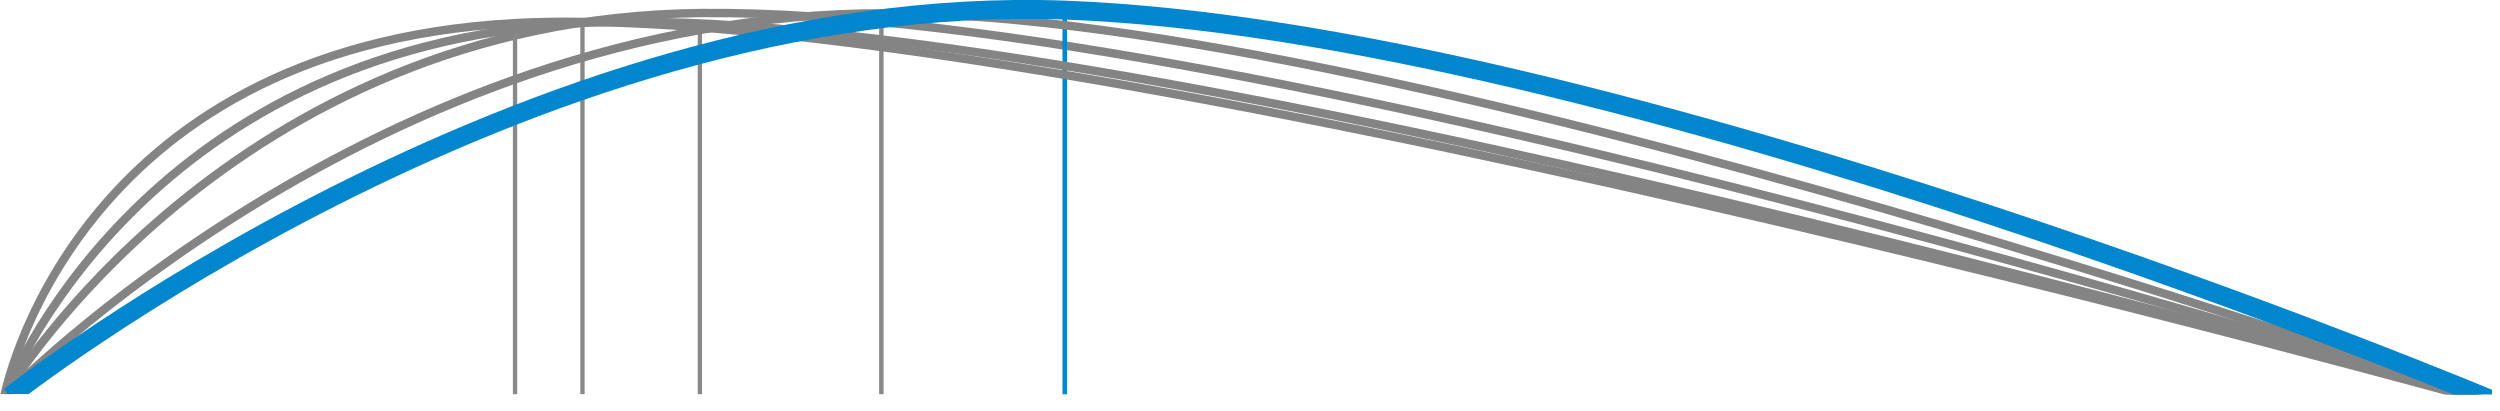 <?xml version="1.0" encoding="utf-8"?>
<!-- Generator: Adobe Illustrator 24.1.0, SVG Export Plug-In . SVG Version: 6.00 Build 0)  -->
<svg version="1.1" id="Layer_8" xmlns="http://www.w3.org/2000/svg" xmlns:xlink="http://www.w3.org/1999/xlink" x="0px" y="0px"
	 viewBox="0 0 1190.2 195.5" style="enable-background:new 0 0 1190.2 195.5;" xml:space="preserve">
<style type="text/css">
	.st0{clip-path:url(#SVGID_2_);fill:none;stroke:#848484;stroke-width:4;stroke-miterlimit:10;}
	.st1{clip-path:url(#SVGID_4_);}
	.st2{fill:none;stroke:#898989;stroke-width:0.99;stroke-miterlimit:10;}
	.st3{fill:none;stroke:#0286CD;stroke-width:2.139;stroke-miterlimit:10;}
	.st4{fill:none;stroke:#898989;stroke-width:2.137;stroke-miterlimit:10;}
	.st5{fill:none;stroke:#898989;stroke-width:2.065;stroke-miterlimit:10;}
	.st6{fill:none;stroke:#F3A251;stroke-width:0.99;stroke-miterlimit:10;}
	.st7{fill:none;stroke:#898989;stroke-width:2.069;stroke-miterlimit:10;}
	.st8{fill:none;stroke:#898989;stroke-width:0.99;stroke-miterlimit:10;stroke-dasharray:3.86,3.86;}
	.st9{fill:none;stroke:#848484;stroke-width:4;stroke-miterlimit:10;}
	.st10{fill:none;stroke:#0286CD;stroke-width:9;stroke-miterlimit:10;}
</style>
<g>
	<g>
		<defs>
			<polygon id="SVGID_1_" points="1186.4,187.8 -2.4,187.6 0.6,-51.9 1186.4,-51.9 			"/>
		</defs>
		<clipPath id="SVGID_2_">
			<use xlink:href="#SVGID_1_"  style="overflow:visible;"/>
		</clipPath>
		<path class="st0" d="M1184.8,191.3c0,0-585.6-187.7-850.9-185.1c-224.3,2.3-331,181-331,181"/>
	</g>
	<g>
		<defs>
			<polygon id="SVGID_3_" points="1186.4,187.8 -2.4,187.6 0.6,-51.9 1186.4,-51.9 			"/>
		</defs>
		<clipPath id="SVGID_4_">
			<use xlink:href="#SVGID_3_"  style="overflow:visible;"/>
		</clipPath>
		<g class="st1">
			<line class="st2" x1="506.9" y1="9.8" x2="506.9" y2="11.8"/>
			<line class="st3" x1="506.9" y1="4.8" x2="506.9" y2="195.4"/>
			<line class="st2" x1="419.6" y1="9.8" x2="419.6" y2="11.8"/>
			<line class="st4" x1="419.6" y1="6.3" x2="419.6" y2="195.6"/>
			<path class="st2" d="M419.6,185.7"/>
			<line class="st2" x1="333.2" y1="9.8" x2="333.2" y2="11.8"/>
			<line class="st5" x1="333.2" y1="15.6" x2="333.2" y2="195.9"/>
			<line class="st6" x1="245.2" y1="9.8" x2="245.2" y2="11.8"/>
			<line class="st7" x1="245.2" y1="15.6" x2="245.2" y2="195.6"/>
			<line class="st7" x1="277.3" y1="11" x2="277.3" y2="195.1"/>
			<line class="st8" x1="245.2" y1="185.7" x2="245.2" y2="187.7"/>
			<path class="st9" d="M1187,192.1c0,0-697.7-194.3-941.8-181.1C33.2,22.5,2,188.9,2,188.9"/>
			<path class="st9" d="M1187,192.1c0,0-667-194.3-911.1-181.1C63.9,22.5,2,188.9,2,188.9"/>
			<path class="st9" d="M1185.5,191.3c0,0-520.4-185-763.7-185C179.2,6.3,2.6,188.4,2.6,188.4"/>
			<path class="st10" d="M4.6,188.8c0,0,245.1-193.4,502.2-184c260.9,9.6,681.7,186.5,681.7,186.5"/>
		</g>
	</g>
</g>
</svg>
